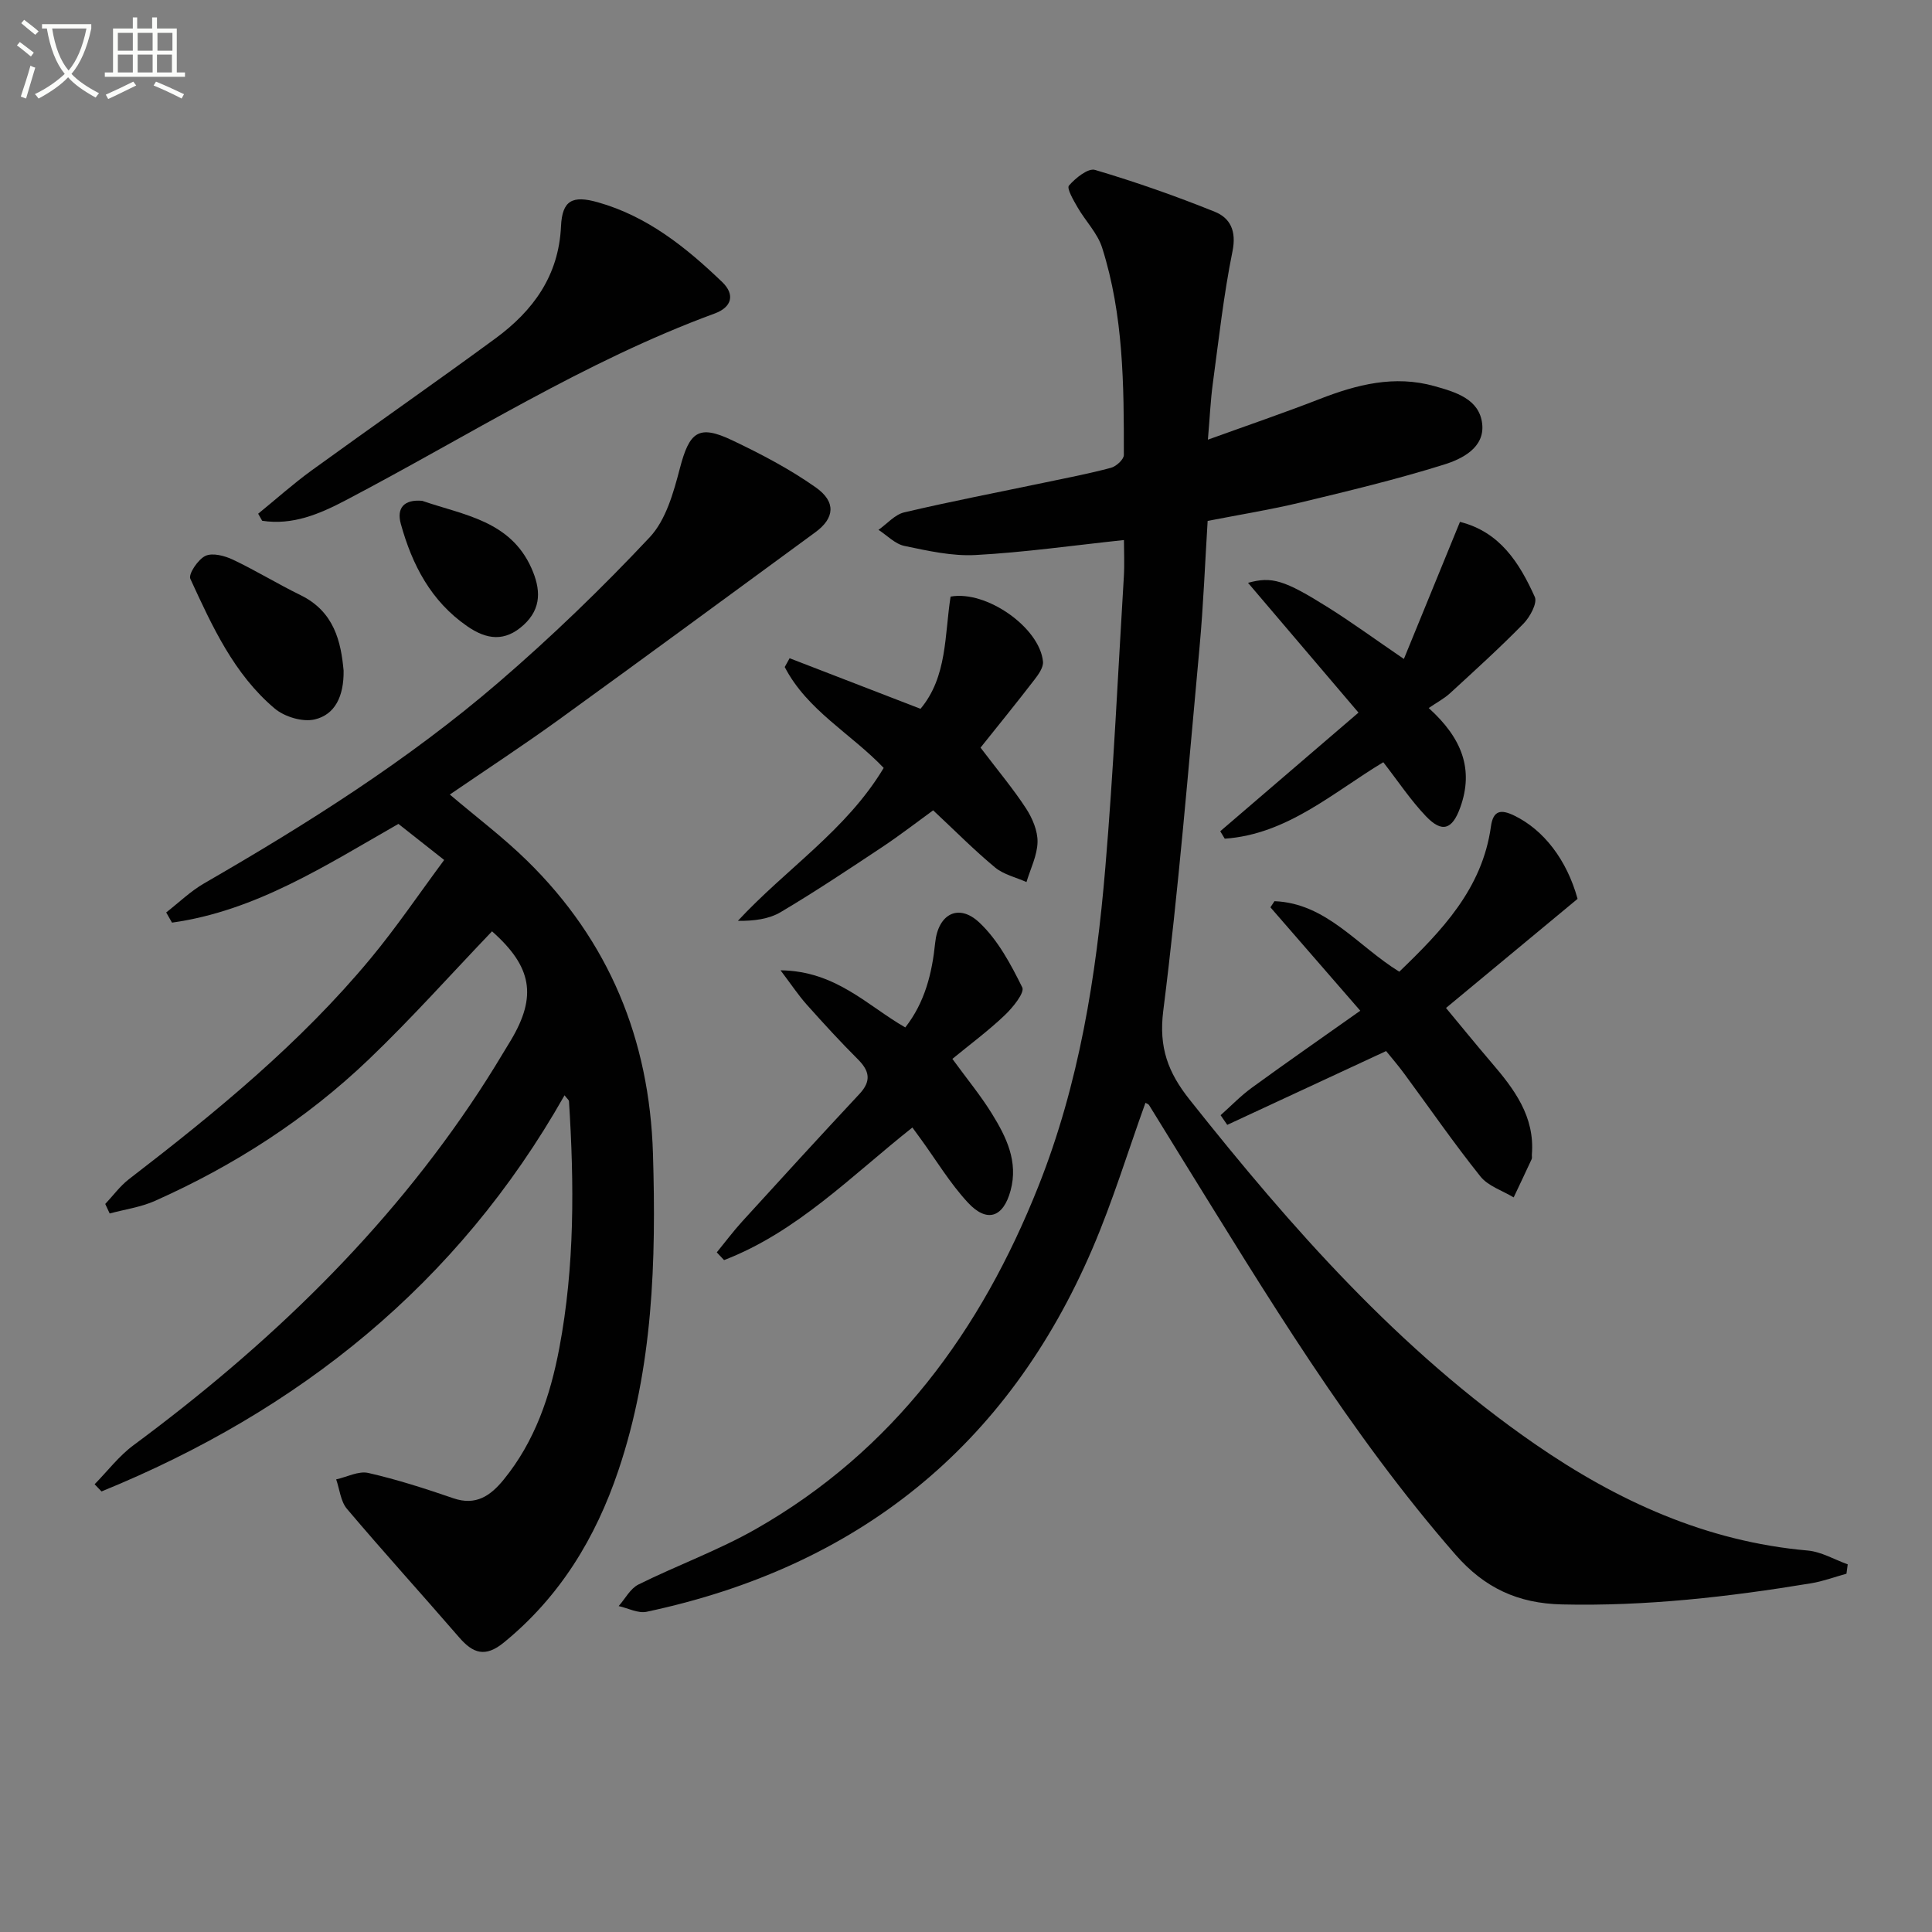 <svg enable-background="new 0 0 400 400" viewBox="0 0 400 400" xmlns="http://www.w3.org/2000/svg"><rect x="0" y="0" width="400" height="400" fill="#808080" stroke="none"/><path d="m6.4 11.7c-1-.8-1.9-1.6-2.9-2.3l.6-.7c.9.7 1.9 1.4 2.9 2.2zm-2.1 8.3c.7-2.1 1.4-4.2 2-6.4.2.1.6.3 1 .4-.7 2.3-1.3 4.4-1.9 6.4zm3-12.8c-1.1-.9-2.1-1.7-2.9-2.4l.6-.7c1 .8 2 1.5 3 2.4zm1.4-1.3v-.9h10.2v.9c-.9 4.2-2.3 7.3-4.1 9.4 1.3 1.4 3.2 2.7 5.7 4-.2.2-.4.5-.7.9-2.5-1.4-4.4-2.7-5.7-4.2-1.4 1.5-3.5 3-6.1 4.4 0 0 0 0-.1-.1-.3-.4-.5-.7-.7-.8 2.7-1.3 4.7-2.8 6.2-4.2-1.8-2.2-3-5.3-3.7-9.4zm9.2 0h-7.1c.6 3.8 1.7 6.7 3.4 8.7 1.7-2 2.9-4.8 3.7-8.7z" fill="#fbfcfa"/><path d="m31.6 3.6h.9v2.3h4.1v9.1h1.7v.9h-16.6v-.9h1.7v-9.1h4.1v-2.3h.9v2.3h3.1v-2.3zm-4 13.3.6.8c-1.9.9-3.8 1.9-5.8 2.8-.2-.3-.3-.6-.5-.9 2-.9 3.9-1.8 5.7-2.7zm-3.2-10.1v3.7h3.1v-3.7zm0 4.5v3.7h3.1v-3.7zm4.1-4.5v3.7h3.1v-3.7zm0 4.5v3.7h3.1v-3.7zm9.1 9.1c-2.1-1.1-4.1-2-5.8-2.7l.5-.8c2.2.9 4.1 1.8 5.8 2.6zm-1.9-13.6h-3.1v3.7h3.1zm-3.2 4.5v3.7h3.1v-3.7z" fill="#fbfcfa"/><g fill="#010101"><path d="m232.7 111.81c-10.65 1.13-20.65 2.56-30.7 3.1-4.88.27-9.89-.87-14.74-1.88-1.94-.4-3.6-2.18-5.38-3.33 1.77-1.24 3.38-3.16 5.33-3.62 9.69-2.28 19.47-4.16 29.22-6.2 4.54-.95 9.11-1.83 13.59-3.03 1.09-.29 2.66-1.73 2.66-2.65.02-14.46-.06-28.97-4.5-42.93-.96-3.01-3.45-5.51-5.08-8.34-.84-1.45-2.28-3.92-1.79-4.5 1.35-1.56 3.97-3.68 5.4-3.25 8.39 2.48 16.67 5.39 24.79 8.66 3.22 1.3 4.52 3.98 3.68 8.16-1.84 9.06-2.85 18.3-4.09 27.48-.46 3.42-.61 6.89-1.01 11.55 8.1-2.93 15.67-5.51 23.12-8.41 7.73-3.01 15.5-5 23.78-2.68 4.39 1.23 9.31 2.66 9.89 7.8.56 4.94-4.15 7.28-7.91 8.45-9.78 3.06-19.78 5.46-29.76 7.86-6.12 1.47-12.35 2.47-19.17 3.8-.54 8.61-.87 17.35-1.67 26.06-2.31 25.14-4.36 50.33-7.52 75.37-.96 7.61 1 12.77 5.46 18.39 21.08 26.56 43.37 51.87 71.5 71.31 17.05 11.78 35.46 20.19 56.45 22.04 2.83.25 5.54 1.87 8.3 2.86-.09.65-.17 1.3-.26 1.94-2.44.67-4.83 1.57-7.31 1.98-17.08 2.82-34.21 4.78-51.6 4.38-9.11-.21-16.02-3.41-22.04-10.31-21.99-25.22-39.11-53.75-56.63-82.02-2.28-3.68-4.52-7.37-6.81-11.05-.15-.24-.52-.33-.75-.47-3.63 10.07-6.75 20.34-10.96 30.15-17.62 41.1-48.71 65.95-92.31 75.22-1.77.38-3.85-.75-5.79-1.18 1.35-1.52 2.4-3.62 4.09-4.46 8.03-3.99 16.55-7.07 24.31-11.49 28.42-16.2 46.59-41 58.5-70.97 8.44-21.23 11.97-43.48 13.86-66.01 1.69-20.04 2.61-40.13 3.83-60.21.16-2.63.02-5.29.02-7.57z"/><path d="m116.88 226.77c-22.15 39.13-55.02 65.35-95.86 82.02-.48-.5-.95-1-1.43-1.49 2.67-2.72 5.03-5.85 8.06-8.09 27.78-20.57 52.44-44.16 71.52-73.21 2.28-3.47 4.44-7.03 6.58-10.59 5.49-9.18 4.38-15.27-3.88-22.59-8.48 8.86-16.65 18.03-25.49 26.49-12.96 12.4-27.93 22.03-44.32 29.33-2.92 1.3-6.22 1.75-9.35 2.6-.31-.66-.61-1.31-.92-1.97 1.62-1.72 3.05-3.7 4.9-5.13 17.98-13.83 35.5-28.17 50.05-45.71 5.36-6.46 10.08-13.46 15.22-20.38-3.72-2.94-6.57-5.18-9.47-7.47-14.99 8.55-29.52 18.02-46.88 20.44-.4-.7-.8-1.41-1.2-2.11 2.61-2.03 5.03-4.39 7.87-6.03 21.36-12.33 42.2-25.48 60.93-41.59 10.96-9.42 21.41-19.52 31.3-30.05 3.37-3.59 4.94-9.27 6.25-14.28 1.98-7.56 3.85-9.12 10.82-5.81 5.97 2.84 11.91 5.95 17.3 9.75 4.29 3.02 3.9 6.39-.06 9.29-17.71 12.98-35.4 25.99-53.19 38.86-7.38 5.33-15 10.32-22.5 15.45 5.47 4.65 11.05 8.85 16 13.7 16.97 16.61 25.34 37.01 26.06 60.67.67 22.2.03 44.25-7.16 65.57-4.71 13.98-12.11 26.16-23.73 35.64-3.84 3.13-6.37 2.24-9.23-1.07-7.71-8.91-15.63-17.63-23.24-26.62-1.31-1.55-1.51-4.04-2.23-6.1 2.23-.49 4.64-1.79 6.66-1.33 5.96 1.36 11.82 3.25 17.61 5.24 4.66 1.6 7.68-.52 10.38-3.82 6.51-7.96 9.68-17.39 11.55-27.27 3.2-16.93 3.09-34.03 2-51.15-.03-.22-.35-.45-.92-1.19z"/><path d="m286.98 217.61c-11.4 5.29-22.14 10.29-32.89 15.28-.46-.67-.92-1.33-1.38-2 2.15-1.91 4.16-4.01 6.47-5.69 7.22-5.26 14.55-10.35 22.45-15.94-6.74-7.76-12.67-14.59-18.6-21.41.28-.42.56-.84.84-1.27 10.78.42 17.21 9.3 25.84 14.6 8.76-8.45 17.18-17.13 18.97-30.06.47-3.4 2.1-3.59 4.85-2.25 6.07 2.95 10.87 9.15 13.09 17.23-9.37 7.77-18.71 15.52-27.24 22.59 3.11 3.74 6.2 7.55 9.39 11.28 4.73 5.51 9.02 11.18 8.39 19.04-.03.33.08.71-.05.99-1.22 2.65-2.48 5.27-3.72 7.91-2.33-1.41-5.27-2.33-6.87-4.32-5.5-6.87-10.51-14.14-15.74-21.23-1.27-1.74-2.69-3.37-3.8-4.75z"/><path d="m53.45 106.36c3.68-2.99 7.22-6.17 11.05-8.95 12.64-9.17 25.47-18.09 38.06-27.33 7.79-5.72 13.12-12.95 13.59-23.23.25-5.37 2.35-6.46 7.63-4.97 10.24 2.89 18.27 9.34 25.75 16.52 2.69 2.59 2 5.2-1.57 6.51-26.97 9.91-51.11 25.42-76.39 38.67-5.45 2.86-10.99 5.21-17.29 4.24-.28-.49-.55-.97-.83-1.46z"/><path d="m203.01 154.79c3.72 4.9 6.82 8.59 9.43 12.6 1.31 2.02 2.42 4.63 2.37 6.95-.06 2.78-1.46 5.52-2.29 8.28-2.18-.98-4.71-1.54-6.49-3.01-4.34-3.6-8.32-7.63-12.83-11.84-3.4 2.47-6.9 5.18-10.57 7.62-6.91 4.59-13.83 9.2-20.97 13.44-2.47 1.47-5.57 1.86-8.89 1.82 10-10.79 22.48-18.78 30.19-31.66-6.75-7.09-15.86-11.93-20.49-20.89.34-.61.67-1.21 1.01-1.82 8.97 3.47 17.95 6.93 27.1 10.47 5.57-6.64 4.97-15.27 6.23-23.23 7.42-1.35 18.44 6.41 19.13 13.45.12 1.2-.94 2.68-1.79 3.78-3.7 4.81-7.55 9.54-11.14 14.04z"/><path d="m188.9 233.44c-12.63 10-23.87 21.63-38.99 27.45-.5-.53-1.01-1.07-1.51-1.6 1.76-2.15 3.43-4.39 5.3-6.44 8.04-8.83 16.1-17.64 24.25-26.37 2.5-2.68 2.08-4.77-.36-7.19-3.65-3.64-7.13-7.45-10.56-11.29-1.68-1.88-3.09-4.01-5.43-7.11 11.51.15 17.96 7.33 25.83 11.83 4.07-5.21 5.54-11.2 6.19-17.54.61-5.94 4.83-8.22 9.13-4.19 3.84 3.6 6.52 8.63 8.9 13.44.54 1.09-1.97 4.19-3.64 5.77-3.33 3.17-7.05 5.93-10.83 9.03 3.04 4.17 5.87 7.6 8.18 11.34 2.98 4.82 5.5 9.9 3.87 15.92-1.5 5.57-4.89 6.77-8.86 2.47-3.69-3.99-6.54-8.75-9.75-13.17-.58-.78-1.15-1.56-1.72-2.35z"/><path d="m281.26 147.54c-7.92-9.31-15.32-18-22.87-26.87 4.92-1.36 7.48-.62 16.61 5.11 4.9 3.08 9.58 6.5 15.66 10.65 3.98-9.74 7.75-18.95 11.61-28.38 8.29 2.07 12.33 8.53 15.49 15.53.58 1.27-.99 4.16-2.35 5.55-4.88 4.99-10.06 9.68-15.2 14.4-1.21 1.11-2.72 1.9-4.41 3.06 6.92 6.25 9.35 12.72 6.54 20.56-1.66 4.64-3.78 5.34-7.12 1.84-3.18-3.34-5.77-7.25-8.82-11.18-10.34 6.21-19.89 14.94-32.83 15.83-.31-.51-.62-1.03-.93-1.54 9.43-8.1 18.87-16.19 28.62-24.56z"/><path d="m71.14 138.85c.07 5.3-1.78 9.12-5.99 10.1-2.5.59-6.24-.54-8.28-2.26-8.44-7.12-12.96-17.07-17.46-26.85-.45-.98 1.59-4.03 3.12-4.75 1.47-.69 3.97-.03 5.67.77 4.77 2.26 9.3 5.05 14.05 7.37 6.98 3.42 8.35 9.69 8.89 15.62z"/><path d="m87.41 103.69c8.54 2.95 18.23 4.08 22.62 13.94 1.89 4.25 2.2 8.28-1.64 11.78-3.85 3.5-7.59 3.06-11.65.25-7.53-5.2-11.41-12.73-13.75-21.18-.92-3.31.66-5.12 4.42-4.79z"/></g></svg>